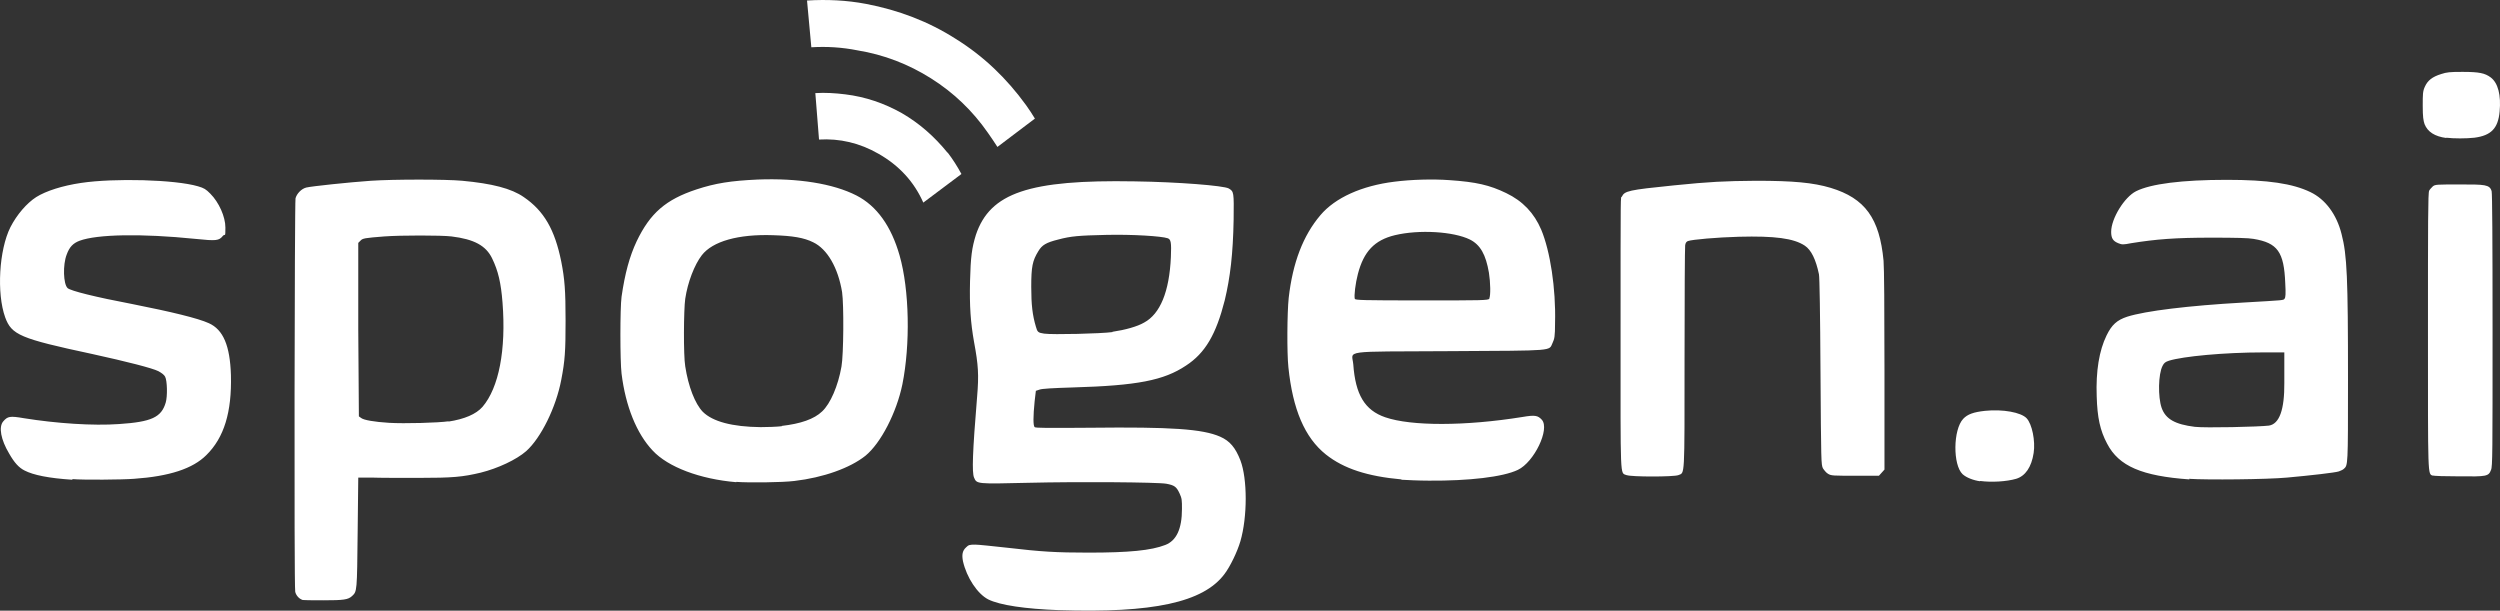<?xml version="1.0" encoding="UTF-8"?><svg id="Layer_1" xmlns="http://www.w3.org/2000/svg" viewBox="0 0 812.8 198.53"><rect x="0" y="0" width="812.8" height="198.53" fill="#333333" stroke="none"/><defs><style>.cls-1{fill:#fff;}</style></defs><g id="layer1"><path id="path1" class="cls-1" d="M344.28,198.37c-10.9-.4-19.2-1.6-23-3.5-3.5-1.8-7-7.1-8.2-12.4-.4-2.1-.2-3.4,1-4.5.8-.8,1.1-.9,3-.9,1.1,0,5.7.5,10.3,1,11.1,1.3,16,1.6,26.5,1.6,13.2,0,20.4-.7,25-2.5,3.6-1.4,5.4-5.2,5.4-11.7,0-2.8,0-3.4-.8-5.1-1-2.1-1.6-2.6-4.3-3.1-2.9-.5-28.5-.7-44.9-.3-16.8.4-16.7.4-17.6-1.7-.7-1.7-.5-8.1,1-26.3.6-7.1.4-10.3-1-17.8-1.1-6.2-1.5-11.6-1.3-19.8.2-7.9.6-10.8,1.9-15,4.6-13.7,17.3-18,51.6-17.4,14.2.2,29,1.4,30.6,2.3,1.7,1,1.7,1.2,1.6,10.1-.2,11.2-1.1,18.8-2.9,26.3-2.8,11-6.3,17.1-12.6,21.2-7.2,4.8-15.8,6.5-36.8,7.1-6.6.2-10,.4-10.8.7l-1.2.4-.4,3.4c-.5,5-.5,7.9,0,8.4.4.3,4.1.3,18.1.2,26.3-.3,36.5.4,42.2,2.9,3.2,1.4,5,3.6,6.6,7.7,2.3,6,2.3,18.4,0,26.3-1,3.4-3.3,8.2-5.2,10.7-6.9,9.2-23.3,12.7-53.8,11.7h0ZM361.68,107.87c4.1-.6,8.1-1.7,10.3-3,5.2-2.8,8.2-10,8.7-21.3.2-4.8,0-5.7-1-6.1-2-.7-11.5-1.3-20.1-1.1-8.8.2-11.4.4-15.5,1.5-4,1-5.3,1.8-6.5,3.8-1.9,3.1-2.3,5-2.3,11.6,0,5.8.4,9.2,1.5,12.9.5,1.8.7,2,2.7,2.3,2.8.4,18.6,0,22.2-.5h0v-.1ZM98.28,194.97c-1-.2-2.1-1.5-2.3-2.6-.4-1.8-.2-126.6.1-127.9.4-1.5,1.9-3.1,3.5-3.5s13.8-1.7,21-2.2c7.4-.5,24.4-.5,29.7,0,9.7.9,16,2.5,20,5.3,6.6,4.5,10.1,10.6,12.2,21,1.1,5.6,1.4,9.3,1.4,19.2s-.2,13-1.4,19.2c-1.7,9-6.6,18.9-11.4,23.2-3.2,2.8-9.2,5.6-14.8,7-5.9,1.4-9,1.7-20.3,1.7-5.9,0-12.7,0-15.1-.1h-4.4c0-.1-.2,17.8-.2,17.8-.2,19.3-.2,19.2-1.8,20.7-1.3,1.2-2.7,1.4-9.4,1.4-3.5,0-6.7,0-7.1-.2h.3ZM145.78,137.07c5.2-.8,9-2.4,11.1-4.8,5.3-6.2,7.7-18.5,6.5-33.9-.5-6.4-1.4-10.3-3.4-14.4s-5.8-6.2-13.2-7.1c-3.4-.4-16.4-.4-21.8,0-6.4.5-7.1.6-7.8,1.4l-.7.7v28.2l.2,28.2.7.5c.8.7,4.3,1.3,9.1,1.6,5,.3,16,0,19.4-.5h0l-.1.1ZM239.38,156.77c-11.8-1-22.2-4.9-27.2-10.3-5.2-5.5-8.8-14.4-10.1-25-.5-4.1-.5-21.3,0-25,1.1-7.6,2.6-13.1,4.9-18,4.4-9.2,9.5-13.6,19.5-16.9,6.1-2,11.1-2.8,19.9-3.2,13-.5,24.5,1.3,32.1,5.2,6.6,3.4,11.3,10,14,19.5,3.2,11.2,3.5,29,.9,41.9-1.9,9.2-7,19.1-12,23.2-5,4-13.7,7.1-23.1,8.2-4,.5-15,.6-18.9.3h0v.1ZM254.18,138.47c6.1-.7,10.5-2.2,13.1-4.7,2.7-2.5,5.2-8.3,6.3-14.6.7-3.9.8-20.1.2-24.2-1.3-7.9-4.8-14-9.4-16.2-3-1.5-6.7-2.1-13-2.3-11.4-.4-19.7,2-23.2,6.5-2.4,3.1-4.6,8.8-5.4,14.2-.5,3.5-.6,18.4,0,21.9,1,6.6,3.2,12.2,5.7,14.8,3.2,3.2,9.6,4.9,18.8,5,2.1,0,5.2-.1,6.9-.3h0v-.1ZM643.78,156.47c-2.2-.3-4.5-1.2-5.7-2.3-3.2-3-3.1-14.5.2-18,1.4-1.5,3.4-2.2,7.1-2.6,5.8-.6,11.7.5,13.5,2.4s2.9,7.4,2.3,11.3c-.7,4.6-2.7,7.5-5.7,8.4-3.1.9-8,1.2-11.7.7h0v.1ZM23.48,155.97c-7.6-.5-12.6-1.5-15.5-3-1.8-.9-3.3-2.5-5-5.5-2.7-4.5-3.5-8.7-1.9-10.5,1.4-1.6,2.1-1.8,6.7-1,10.6,1.7,22.5,2.5,30.9,1.9,10.6-.7,13.8-2.2,15.2-7,.6-2,.5-7.1-.2-8.4-.3-.6-1.1-1.2-2.2-1.8-2-1-10.2-3.1-21.6-5.6-23.4-5-26.1-6.2-28.2-11.9-2.8-7.8-2-21.9,1.7-29.3,2.1-4.1,5.3-7.8,8.4-9.8,3.2-2,8.5-3.7,14.6-4.6,10.7-1.6,30.5-1.1,38,1.1,2,.6,2.5.9,4,2.4,2.8,2.8,4.9,7.5,4.9,11s-.1,1.9-.8,2.7c-1.3,1.6-2.1,1.7-8.9,1-17.7-1.8-32-1.5-37.7.6-2.1.8-3.3,2-4.2,4.5-1.3,3.3-1.1,9.6.3,10.9,1,.9,9,2.9,21.1,5.2,12.6,2.5,21.3,4.6,24.8,6.2,4.7,2.1,6.9,7.3,7.2,16.9.3,12-2.2,20.3-8,26-4.4,4.4-12,6.9-23.5,7.7-3.8.3-16.5.4-20,.1h0l-.1.2ZM455.68,155.87c-11.1-1-18.8-3.5-24.6-8.1-6.9-5.5-10.8-14.7-12.2-28.4-.5-4.7-.4-17.8.1-22.5,1.3-11.5,4.7-20.3,10.3-26.9,4.8-5.7,13.5-9.6,24.1-10.9,5.5-.7,12.4-.9,17.9-.5,8.7.6,13,1.6,18.4,4.2s9.1,6.5,11.4,11.9c2.9,6.9,4.8,19.1,4.5,30.3,0,4.5-.2,5.2-.8,6.5-1.3,2.7,1.4,2.5-33.4,2.7-35.8.2-31.8-.4-31.4,4.3.7,9.8,3.7,14.9,10.4,17.2,8.4,2.9,26,2.9,44.6-.1,4.1-.7,5-.5,6.3.9,2.7,3-2.5,13.8-7.8,16.3-4.8,2.3-15.9,3.6-28.9,3.5-3.3,0-7.3-.2-9-.3h0l.1-.1ZM484.18,97.07c.5-.9.4-5.3-.1-8.4-1-5.9-2.8-9.1-6.2-10.8-5.3-2.6-16.5-3.3-24.4-1.4-6.6,1.6-10.1,5.3-12,12.6-.8,3-1.3,7.2-1,8.1.2.4,2.4.5,21.8.5s21.7,0,22-.6h-.1ZM711.88,155.87c-15.5-1.1-23-4.3-26.8-11.6-2.3-4.3-3.2-8.5-3.4-15.4-.3-8.2.8-14.9,3.2-19.8,1.7-3.5,3.4-5,6.7-6.1,6-1.9,20-3.6,37.7-4.6,13.6-.8,13.1-.7,13.5-1.3.3-.4.4-1.5.2-5-.4-10.2-2.5-13.1-10.3-14.4-1.6-.3-5.8-.4-13.7-.4-11.8,0-18,.5-26.1,1.8-2.6.5-3,.5-4.2,0-1.7-.7-2.3-1.6-2.3-3.7,0-4.3,4.3-11.3,8.1-13.2,4.8-2.4,14.9-3.7,29.5-3.7,13.4,0,21.4,1.2,27.2,4,4.8,2.3,8.5,7.2,10.1,13.6,1.8,6.9,2.1,14.1,2.1,47.5,0,28.1,0,27.7-1.4,28.9-.3.3-1.1.6-1.6.8-1.2.4-9.1,1.3-16.8,2-6.4.6-26.1.8-31.9.4h0l.2.2ZM737.68,138.37c3.4-.53,5.07-5.17,5-13.9v-9.9h-6.8c-12.8,0-26.2,1.3-30.7,2.7-1.2.4-1.6.7-2.1,1.7-1.4,2.7-1.5,10.1-.3,13.6,1.3,3.7,4.4,5.4,10.8,6.2,3.4.4,20.9,0,24.1-.4h0ZM528.78,154.47c-2.1-.9-1.9,2.3-1.9-46s0-44,.4-44.5c.9-1.9,2.1-2.2,16.9-3.7,11.9-1.2,16.3-1.4,26.7-1.5,12.1,0,18.6.6,24.3,2.3,11.2,3.4,15.9,9.9,17.2,23.7.2,2.2.3,15.5.3,35.7v32.2l-.9,1-.9,1h-7.7c-7.2,0-7.8,0-8.8-.6-.6-.3-1.3-1.2-1.7-1.8-.6-1.2-.6-2-.8-31.4-.1-18.8-.3-30.8-.5-31.7-1-4.8-2.5-7.9-4.6-9.3-3.6-2.4-9.8-3.2-21.4-2.9-7.2.2-15.2.9-16.6,1.4-.5.2-.8.6-.9,1.4-.1.6-.2,17.2-.2,36.8,0,39.5.1,37-2,37.9-1.5.6-15.4.6-16.8,0h-.1ZM790.98,154.67c-1.7-.7-1.6,1.3-1.6-47.2,0-34.9,0-44.9.4-45.5.2-.4.8-1,1.2-1.4.8-.6,1.2-.6,9-.6s9.5,0,10.1,2.2c.2.8.3,15.6.3,45.3,0,39.5,0,44.3-.5,45.3-.8,2.1-1.3,2.2-10.4,2.1-4.3,0-8.2-.1-8.6-.3h0l.1.1ZM795.38,44.87c-3.8-.5-6.1-2-7.1-4.5-.4-1.2-.6-2.3-.6-6s0-4.7.7-6.2c.9-2,2.4-3.2,5.3-4.1,1.8-.6,2.8-.7,6.9-.7,5.5,0,7.3.4,9.2,1.8,2.4,1.8,3.4,5.8,2.9,11.1-.5,5.5-2.8,7.8-8.2,8.5-2.7.3-6.7.3-9.2,0h0l.1.1Z"/></g><path class="cls-1" d="M308.08,49.67c-4.3-5.3-9.2-9.6-14.9-12.9-5.7-3.2-11.8-5.3-18.4-6.1-3.2-.4-6.5-.6-9.7-.4l1.2,15.1c6.7-.4,13.2,1.1,19.3,4.6,6.7,3.8,11.6,9.1,14.6,15.9l12.4-9.3c-1.3-2.4-2.8-4.8-4.5-7v.1Z"/><path class="cls-1" d="M336.48,38.57c-.9-1.5-1.9-3-2.9-4.4-6.3-8.7-13.8-15.9-22.8-21.5-8.9-5.7-18.7-9.4-29.2-11.4-6.3-1.2-12.7-1.5-19.2-1.1l1.4,15.2c5-.3,10,0,15,1,8.6,1.4,16.6,4.5,23.9,9.1,7.3,4.6,13.5,10.5,18.5,17.7,1.1,1.5,2.1,3.1,3.1,4.6l.4-.3,11.9-9-.1.1Z"/></svg>